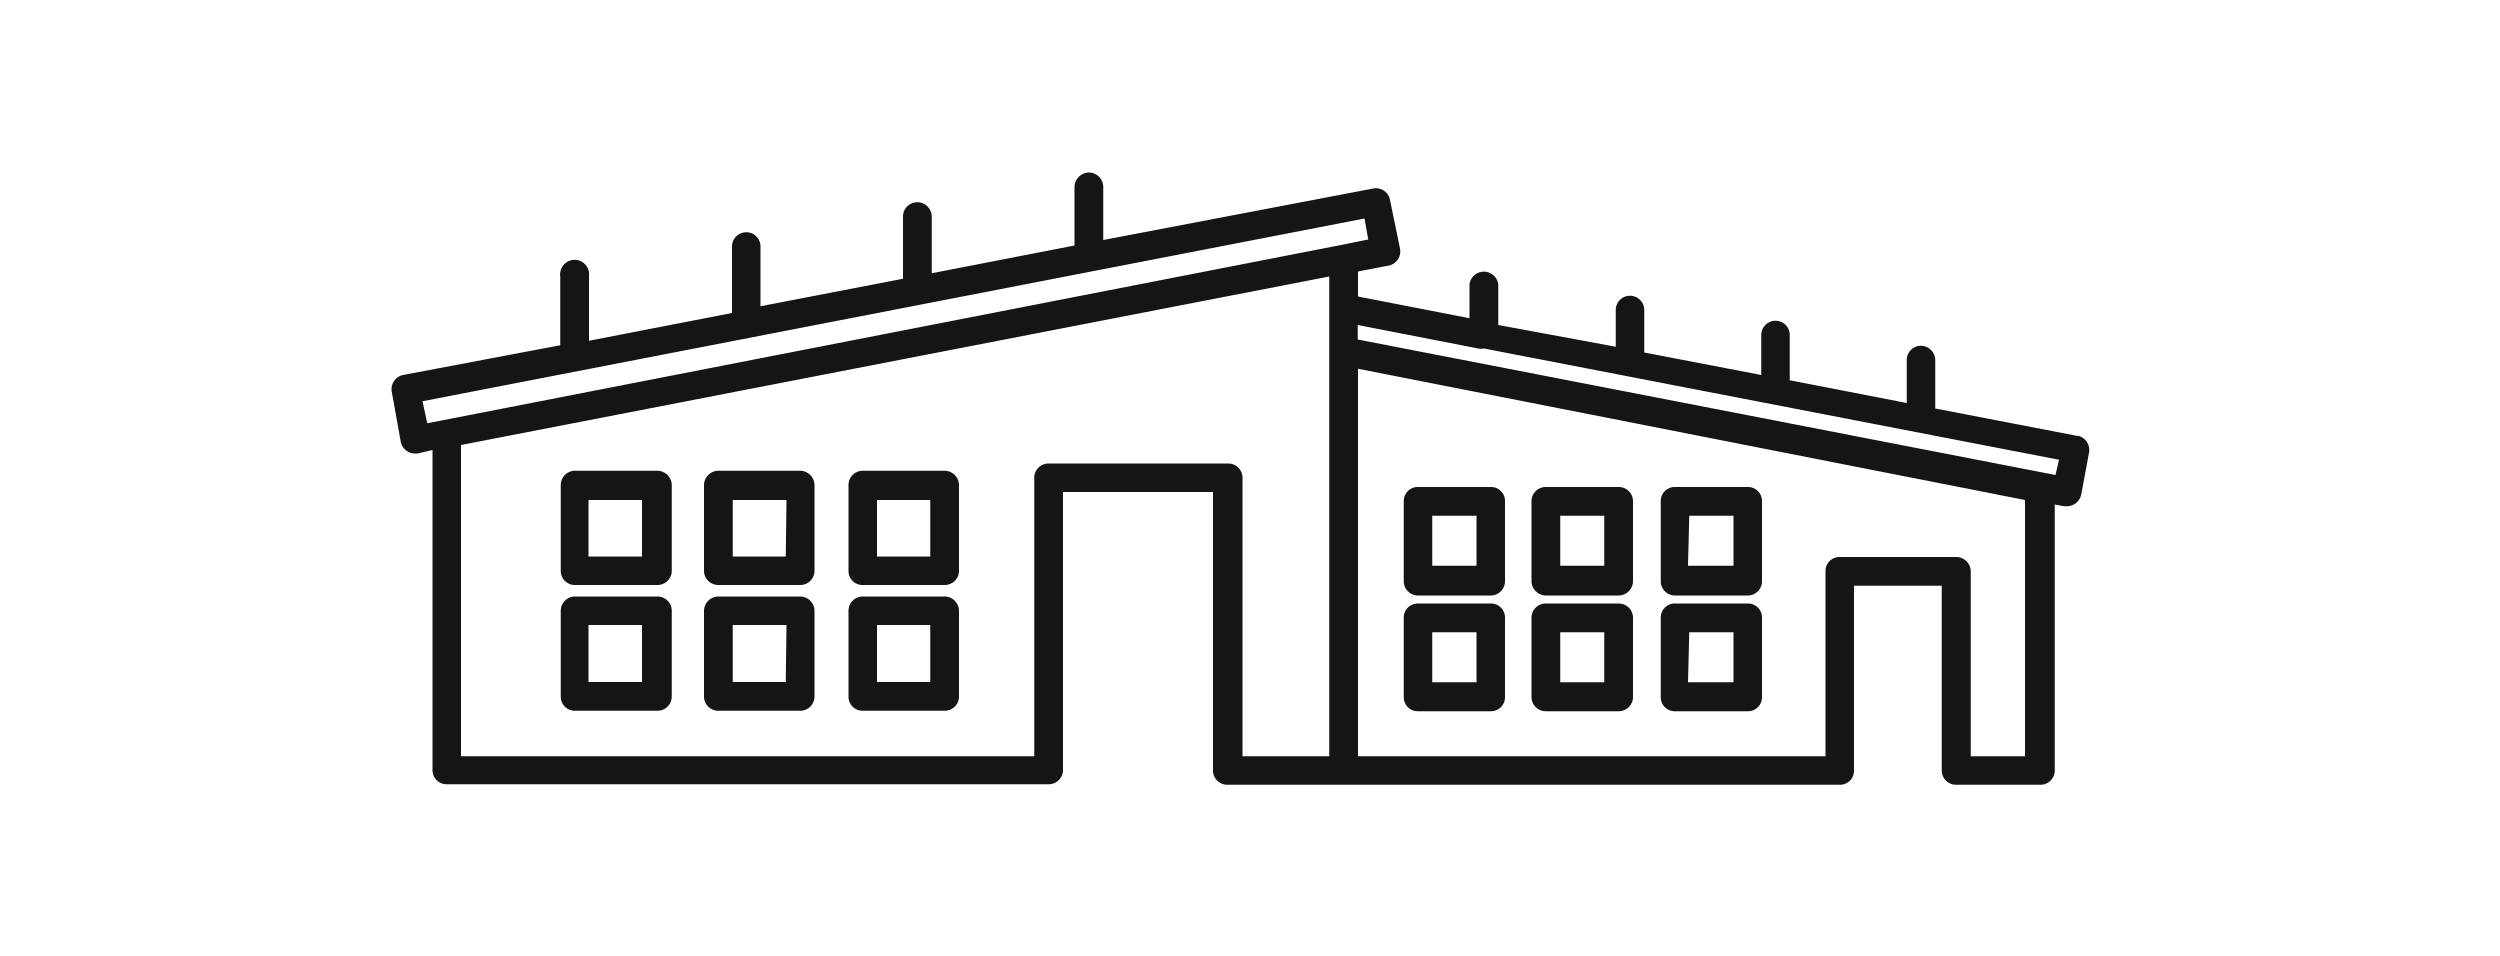 <svg id="Livello_1" data-name="Livello 1" xmlns="http://www.w3.org/2000/svg" viewBox="0 0 100 38.26"><defs><style>.cls-1{fill:#141515;}</style></defs><g id="Raggruppa_46" data-name="Raggruppa 46"><path id="Tracciato_6513" data-name="Tracciato 6513" class="cls-1" d="M83.11,17.44l-5.7-1.1V14.4a.58.58,0,0,0-.57-.57.57.57,0,0,0-.57.57v1.72l-4.68-.91V13.4a.57.57,0,1,0-1.14,0V15l-4.68-.9v-1.7a.57.57,0,1,0-1.14,0h0v1.47L59.93,13V11.37a.58.58,0,0,0-1.15,0v1.36l-4.46-.87v-1l1.19-.23A.58.58,0,0,0,56,9.94L55.6,8a.57.57,0,0,0-.67-.46h0L44.13,9.6V7.47a.58.58,0,0,0-.57-.57.59.59,0,0,0-.58.57V9.82l-5.71,1.11V8.67a.58.58,0,0,0-.57-.58.57.57,0,0,0-.58.57h0v2.49l-5.7,1.1V9.86a.57.57,0,1,0-1.14,0v2.66l-5.72,1.11V11.05a.58.58,0,1,0-1.15,0h0v2.76L16.12,15a.58.58,0,0,0-.45.67l.36,2a.58.58,0,0,0,.57.47h.11L17.3,18v12.8a.56.56,0,0,0,.57.57H41.94a.57.57,0,0,0,.58-.57h0V19.68h6V30.82a.57.57,0,0,0,.58.57H73.59a.56.56,0,0,0,.57-.57h0V23.43h3.51v7.39a.57.57,0,0,0,.58.57h3.36a.57.57,0,0,0,.58-.57h0V20.18l.38.07h.11a.59.59,0,0,0,.57-.47l.31-1.67a.58.58,0,0,0-.45-.68ZM16.9,16.05,54.58,8.74l.15.84-1.09.22h0l-35.88,7,0,0-.67.13Zm32.23,2.49H41.94a.57.57,0,0,0-.57.57h0V30.25H18.44V17.8l34.73-6.74V30.25H49.7V19.11a.57.57,0,0,0-.57-.57ZM81,30.25H78.83v-7.4a.58.58,0,0,0-.58-.57H73.59a.56.56,0,0,0-.57.57h0v7.4H54.32V14.75L81,20ZM82.22,19,54.31,13.58V13l4.82.94a.59.59,0,0,0,.23,0h0l23,4.45Z"/><path id="Tracciato_6514" data-name="Tracciato 6514" class="cls-1" d="M26.26,18.83H23a.57.57,0,0,0-.57.58h0v3.42a.56.56,0,0,0,.57.57h3.3a.57.57,0,0,0,.57-.57h0V19.41a.58.58,0,0,0-.57-.58Zm-.58,3.43H23.54V20h2.14Z"/><path id="Tracciato_6515" data-name="Tracciato 6515" class="cls-1" d="M37.78,18.83H34.51a.57.57,0,0,0-.57.58h0v3.42a.56.56,0,0,0,.57.57h3.27a.57.57,0,0,0,.58-.57h0V19.41a.58.58,0,0,0-.58-.58Zm-.57,3.43H35.08V20h2.13Z"/><path id="Tracciato_6516" data-name="Tracciato 6516" class="cls-1" d="M32,23.86H28.74a.58.58,0,0,0-.58.58h0v3.42a.57.57,0,0,0,.58.57H32a.57.57,0,0,0,.58-.57h0V24.44a.58.58,0,0,0-.58-.58Zm-.57,3.42H29.31V25h2.15Z"/><path id="Tracciato_6517" data-name="Tracciato 6517" class="cls-1" d="M32,18.83H28.74a.58.58,0,0,0-.58.58h0v3.42a.57.57,0,0,0,.58.57H32a.57.57,0,0,0,.58-.57h0V19.41a.58.58,0,0,0-.58-.58Zm-.57,3.43H29.31V20h2.15Z"/><path id="Tracciato_6518" data-name="Tracciato 6518" class="cls-1" d="M26.26,23.86H23a.57.57,0,0,0-.57.58h0v3.42a.56.56,0,0,0,.57.57h3.3a.57.57,0,0,0,.57-.57h0V24.44a.57.57,0,0,0-.57-.58Zm-.58,3.42H23.54V25h2.14Z"/><path id="Tracciato_6519" data-name="Tracciato 6519" class="cls-1" d="M37.78,23.86H34.51a.57.57,0,0,0-.57.58h0v3.42a.56.56,0,0,0,.57.57h3.27a.57.57,0,0,0,.58-.57h0V24.44a.58.58,0,0,0-.58-.58Zm-.57,3.42H35.08V25h2.13Z"/><path id="Tracciato_6520" data-name="Tracciato 6520" class="cls-1" d="M67,23.82h2.91a.57.57,0,0,0,.57-.58h0V20.05a.56.56,0,0,0-.57-.57H67a.56.56,0,0,0-.57.57h0v3.19a.57.57,0,0,0,.57.58Zm.57-3.19h1.77v2H67.52Z"/><path id="Tracciato_6521" data-name="Tracciato 6521" class="cls-1" d="M56.72,28.45h2.91a.56.56,0,0,0,.57-.57h0V24.71a.56.56,0,0,0-.57-.57H56.72a.56.56,0,0,0-.57.57h0v3.17a.56.56,0,0,0,.57.57Zm.57-3.16h1.77v2H57.29Z"/><path id="Tracciato_6522" data-name="Tracciato 6522" class="cls-1" d="M67,28.45h2.91a.56.56,0,0,0,.57-.57h0V24.71a.56.56,0,0,0-.57-.57H67a.56.56,0,0,0-.57.57h0v3.17a.56.56,0,0,0,.57.57Zm.57-3.16h1.77v2H67.52Z"/><path id="Tracciato_6523" data-name="Tracciato 6523" class="cls-1" d="M61.83,23.82h2.92a.58.58,0,0,0,.57-.58h0V20.05a.57.57,0,0,0-.57-.57H61.83a.57.57,0,0,0-.57.57h0v3.19a.58.58,0,0,0,.57.58Zm.58-3.19h1.76v2H62.41Z"/><path id="Tracciato_6524" data-name="Tracciato 6524" class="cls-1" d="M56.72,23.82h2.91a.57.57,0,0,0,.57-.58h0V20.05a.56.56,0,0,0-.57-.57H56.72a.56.56,0,0,0-.57.57h0v3.19a.57.57,0,0,0,.57.58Zm.57-3.19h1.77v2H57.29Z"/><path id="Tracciato_6525" data-name="Tracciato 6525" class="cls-1" d="M61.83,28.45h2.92a.57.57,0,0,0,.57-.57h0V24.71a.57.57,0,0,0-.57-.57H61.83a.57.57,0,0,0-.57.57h0v3.17a.57.57,0,0,0,.57.57Zm.58-3.16h1.76v2H62.41Z"/></g></svg>